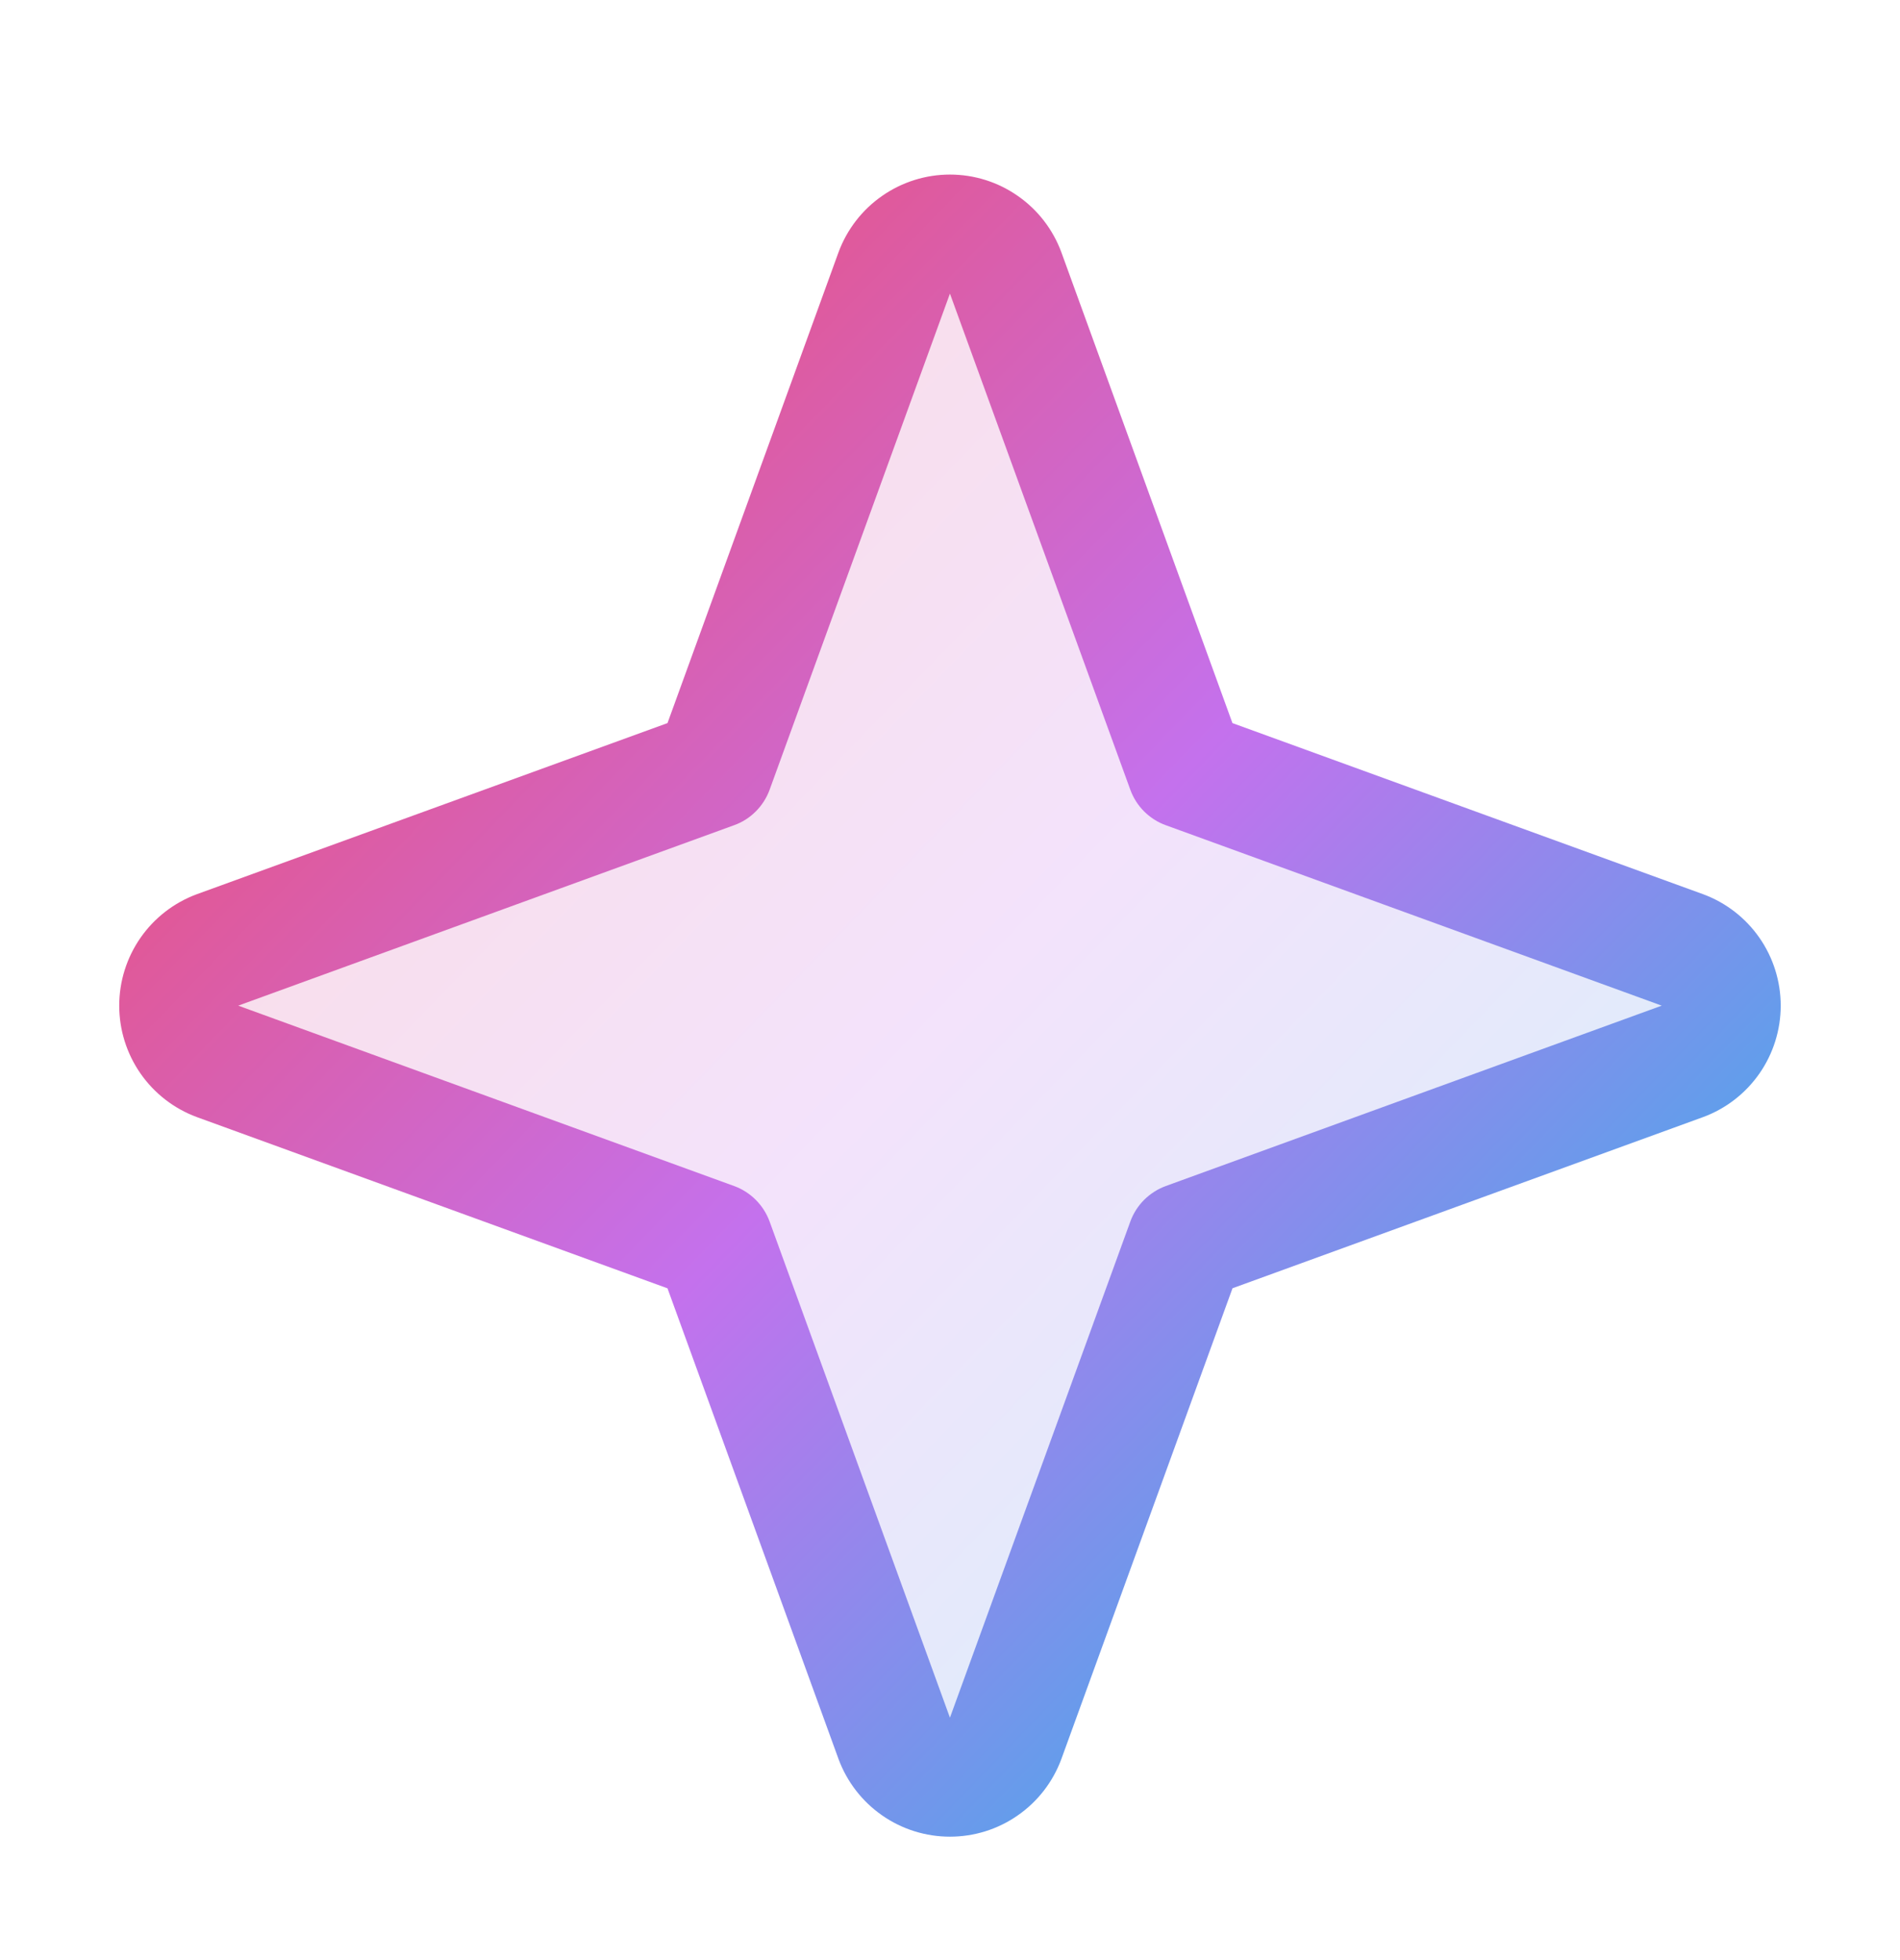 <svg width="32" height="33" viewBox="0 0 32 33" fill="none" xmlns="http://www.w3.org/2000/svg">
<path opacity="0.2" d="M28.346 17.868L19.978 20.91L16.936 29.278C16.865 29.469 16.737 29.634 16.569 29.751C16.402 29.867 16.203 29.93 15.998 29.93C15.794 29.93 15.595 29.867 15.428 29.751C15.26 29.634 15.132 29.469 15.061 29.278L12.023 20.91L3.656 17.868C3.465 17.797 3.299 17.669 3.183 17.501C3.066 17.333 3.004 17.134 3.004 16.93C3.004 16.726 3.066 16.527 3.183 16.359C3.299 16.192 3.465 16.064 3.656 15.993L12.023 12.955L15.066 4.588C15.137 4.396 15.265 4.231 15.432 4.115C15.6 3.998 15.799 3.936 16.003 3.936C16.208 3.936 16.407 3.998 16.574 4.115C16.742 4.231 16.87 4.396 16.941 4.588L19.983 12.955L28.351 15.998C28.541 16.07 28.703 16.198 28.818 16.366C28.933 16.533 28.994 16.731 28.994 16.934C28.993 17.137 28.931 17.335 28.815 17.502C28.7 17.669 28.536 17.796 28.346 17.868Z" fill="url(#paint0_linear_7144_3330)"/>
<path d="M28.687 15.056L20.757 12.174L17.874 4.243C17.732 3.861 17.477 3.531 17.141 3.298C16.806 3.064 16.408 2.939 15.999 2.939C15.591 2.939 15.193 3.064 14.857 3.298C14.522 3.531 14.266 3.861 14.124 4.243L11.242 12.174L3.312 15.056C2.929 15.198 2.599 15.454 2.366 15.789C2.133 16.124 2.008 16.523 2.008 16.931C2.008 17.339 2.133 17.738 2.366 18.073C2.599 18.408 2.929 18.664 3.312 18.806L11.242 21.69L14.124 29.619C14.266 30.001 14.522 30.331 14.857 30.564C15.193 30.798 15.591 30.922 15.999 30.922C16.408 30.922 16.806 30.798 17.141 30.564C17.477 30.331 17.732 30.001 17.874 29.619L20.758 21.689L28.687 18.806C29.07 18.664 29.4 18.408 29.633 18.073C29.866 17.738 29.991 17.339 29.991 16.931C29.991 16.523 29.866 16.124 29.633 15.789C29.4 15.454 29.07 15.198 28.687 15.056ZM19.634 19.968C19.497 20.018 19.373 20.098 19.269 20.201C19.166 20.304 19.087 20.429 19.037 20.566L15.999 28.919L12.962 20.566C12.912 20.429 12.832 20.304 12.729 20.201C12.626 20.098 12.502 20.018 12.364 19.968L4.012 16.931L12.364 13.893C12.502 13.844 12.626 13.764 12.729 13.661C12.832 13.558 12.912 13.433 12.962 13.296L15.999 4.943L19.037 13.296C19.087 13.433 19.166 13.558 19.269 13.661C19.373 13.764 19.497 13.844 19.634 13.893L27.987 16.931L19.634 19.968Z" fill="url(#paint1_linear_7144_3330)"/>
<defs>
<linearGradient id="paint0_linear_7144_3330" x1="28.994" y1="29.117" x2="3.541" y2="4.481" gradientUnits="userSpaceOnUse">
<stop stop-color="#12C2E9"/>
<stop offset="0.5" stop-color="#C471ED"/>
<stop offset="1" stop-color="#F64658"/>
</linearGradient>
<linearGradient id="paint1_linear_7144_3330" x1="29.991" y1="30.048" x2="2.591" y2="3.522" gradientUnits="userSpaceOnUse">
<stop stop-color="#12C2E9"/>
<stop offset="0.5" stop-color="#C471ED"/>
<stop offset="1" stop-color="#F64658"/>
</linearGradient>
</defs>
</svg>
